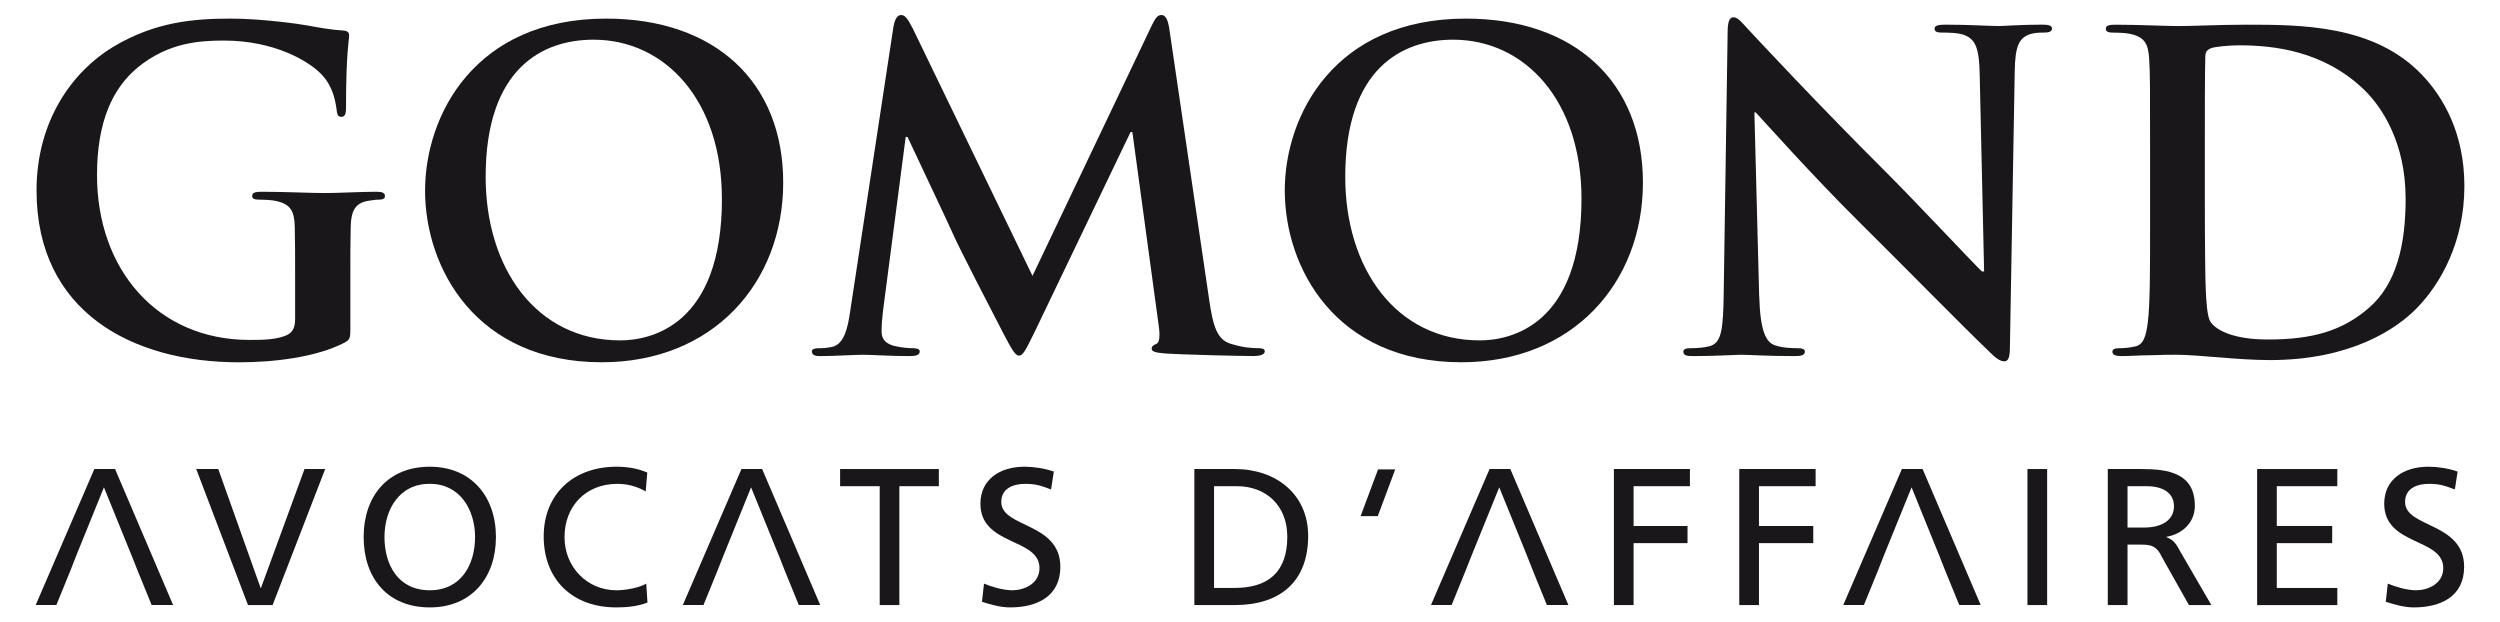 <svg xmlns="http://www.w3.org/2000/svg" id="Calque_1" viewBox="0 0 595.28 148.21"><defs><style>      .st0 {        fill: #1a171b;      }    </style></defs><path class="st0" d="M83.44,77.82c0,2.8-.12,3.02-1.37,3.75-6.79,3.54-17.01,4.7-25.15,4.7-25.57,0-48.22-12.11-48.22-40.92,0-16.71,8.67-28.39,18.16-34.14,10.03-6.04,19.31-6.78,28.08-6.78,7.21,0,16.39,1.26,18.47,1.67,2.19.43,5.85,1.05,8.25,1.16,1.25.1,1.46.52,1.46,1.25,0,1.15-.73,4.06-.73,17.12,0,1.67-.32,2.19-1.14,2.19-.74,0-.95-.52-1.05-1.36-.33-2.41-.85-5.75-3.56-8.66-3.13-3.34-11.47-8.14-23.27-8.14-5.74,0-13.36.42-20.67,6.48-5.84,4.89-9.6,12.73-9.6,25.56,0,22.43,14.3,39.24,36.32,39.24,2.72,0,6.37,0,8.87-1.14,1.57-.73,1.98-2.1,1.98-3.86v-9.82c0-5.22,0-9.18-.09-12.32-.11-3.54-1.04-5.23-4.49-5.95-.84-.21-2.62-.31-4.08-.31-.93,0-1.57-.21-1.57-.84,0-.83.74-1.04,2.19-1.04,5.43,0,12,.31,15.13.31s8.77-.31,12.22-.31c1.35,0,2.08.21,2.08,1.04,0,.63-.62.84-1.36.84-.83,0-1.55.1-2.81.31-2.82.53-3.87,2.3-3.98,5.95-.09,3.14-.09,7.31-.09,12.53v11.49Z"></path><path class="st0" d="M101.22,45.35c0-17.85,11.8-40.92,43.1-40.92,25.99,0,42.17,15.13,42.17,39.03s-16.69,42.8-43.21,42.8c-29.96,0-42.07-22.44-42.07-40.92ZM171.89,47.33c0-23.38-13.47-37.88-30.58-37.88-12,0-25.67,6.68-25.67,32.66,0,21.71,12.01,38.94,32.04,38.94,7.31,0,24.22-3.56,24.22-33.72Z"></path><path class="st0" d="M212.76,6.3c.31-1.77.93-2.72,1.78-2.72s1.45.54,2.82,3.24l28.49,58.87,28.39-59.61c.83-1.67,1.35-2.51,2.3-2.51s1.55,1.04,1.88,3.24l9.49,64.5c.94,6.58,1.99,9.6,5.12,10.54,3.02.95,5.11,1.05,6.47,1.05.94,0,1.66.11,1.66.74,0,.83-1.25,1.14-2.71,1.14-2.61,0-17.01-.32-21.19-.63-2.41-.2-3.03-.51-3.03-1.14,0-.52.4-.83,1.15-1.16.62-.2.93-1.56.5-4.48l-6.25-45.93h-.43l-22.74,47.39c-2.4,4.91-2.92,5.85-3.86,5.85s-1.99-2.09-3.65-5.22c-2.51-4.81-10.75-20.77-12.01-23.7-.94-2.19-7.19-15.33-10.85-23.16h-.43l-5.42,41.54c-.22,1.86-.32,3.24-.32,4.91,0,1.99,1.36,2.92,3.14,3.35,1.87.41,3.34.51,4.38.51.83,0,1.56.21,1.56.74,0,.93-.94,1.14-2.5,1.14-4.39,0-9.09-.32-10.97-.32-1.98,0-6.99.32-10.33.32-1.04,0-1.88-.21-1.88-1.14,0-.53.64-.74,1.68-.74.83,0,1.57,0,3.12-.31,2.93-.63,3.76-4.7,4.28-8.24l10.35-68.06Z"></path><path class="st0" d="M305.92,45.35c0-17.85,11.79-40.92,43.11-40.92,25.99,0,42.17,15.13,42.17,39.03s-16.7,42.8-43.21,42.8c-29.96,0-42.07-22.44-42.07-40.92ZM376.57,47.33c0-23.38-13.46-37.88-30.57-37.88-12.01,0-25.68,6.68-25.68,32.66,0,21.71,12.01,38.94,32.04,38.94,7.31,0,24.21-3.56,24.21-33.72Z"></path><path class="st0" d="M418.9,70.59c.22,8.16,1.57,10.86,3.66,11.6,1.78.62,3.75.72,5.42.72,1.15,0,1.78.21,1.78.84,0,.83-.95,1.04-2.41,1.04-6.78,0-10.96-.32-12.94-.32-.94,0-5.85.32-11.28.32-1.35,0-2.31-.1-2.31-1.04,0-.63.64-.84,1.68-.84,1.36,0,3.24-.1,4.7-.51,2.71-.84,3.13-3.87,3.24-12.95l.93-61.8c0-2.08.31-3.54,1.36-3.54,1.15,0,2.09,1.34,3.86,3.22,1.25,1.36,17.12,18.38,32.36,33.52,7.09,7.09,21.19,22.13,22.96,23.79h.53l-1.05-46.86c-.1-6.36-1.04-8.34-3.54-9.39-1.57-.63-4.07-.63-5.53-.63-1.26,0-1.68-.31-1.68-.94,0-.83,1.16-.95,2.71-.95,5.43,0,10.43.33,12.64.33,1.15,0,5.11-.33,10.22-.33,1.36,0,2.4.12,2.4.95,0,.63-.63.94-1.88.94-1.04,0-1.88,0-3.13.31-2.92.85-3.77,3.03-3.87,8.88l-1.15,65.86c0,2.29-.41,3.23-1.35,3.23-1.15,0-2.41-1.14-3.54-2.29-6.57-6.27-19.94-19.94-30.79-30.68-11.39-11.28-22.97-24.32-24.85-26.31h-.31l1.14,43.83Z"></path><path class="st0" d="M511.96,36.17c0-15.87,0-18.8-.22-22.14-.2-3.54-1.04-5.21-4.48-5.95-.84-.21-2.6-.31-4.07-.31-1.15,0-1.77-.21-1.77-.94s.73-.95,2.3-.95c5.54,0,12.11.33,15.03.33,3.23,0,9.81-.33,16.07-.33,13.04,0,30.48,0,41.86,11.91,5.21,5.43,10.12,14.1,10.12,26.5,0,13.16-5.53,23.18-11.38,29.13-4.8,4.91-15.66,12.32-34.96,12.32-3.76,0-8.04-.32-12-.64-3.96-.31-7.62-.63-10.24-.63-1.14,0-3.44,0-5.94.11-2.4,0-5.12.21-7.21.21-1.35,0-2.08-.32-2.08-1.04,0-.52.4-.84,1.67-.84,1.56,0,2.82-.21,3.74-.42,2.1-.42,2.62-2.71,3.02-5.74.54-4.39.54-12.64.54-22.24v-18.35ZM525,47.63c0,11.07.11,19.11.21,21.1.11,2.6.31,6.78,1.16,7.93,1.35,1.98,5.42,4.18,13.67,4.18,10.65,0,17.74-2.08,24-7.51,6.68-5.74,8.77-15.24,8.77-26,0-13.25-5.54-21.81-10.02-26.09-9.61-9.18-21.5-10.45-29.64-10.45-2.09,0-5.95.31-6.78.73-.94.42-1.26.95-1.26,2.08-.11,3.55-.11,12.64-.11,20.88v13.14Z"></path><g><g><path class="st0" d="M31.26,132.09l-6.51-16.05-6.51,16.05-1.49,3.81-3.33,8.16h-4.92l13.97-32.39h4.92l13.83,32.39h-5.11l-3.33-8.16-1.51-3.81Z"></path><path class="st0" d="M64.9,144.07h-5.85l-12.33-32.39h5.25l10.08,28.31h.09l10.37-28.31h4.92l-12.52,32.39Z"></path><path class="st0" d="M102.33,111.13c9.94,0,15.76,7.14,15.76,16.75s-5.76,16.75-15.76,16.75-15.74-6.91-15.74-16.75,5.82-16.75,15.74-16.75ZM102.33,140.55c7.55,0,10.79-6.22,10.79-12.67s-3.57-12.71-10.79-12.67c-7.22-.05-10.78,6.08-10.78,12.67s3.24,12.67,10.78,12.67Z"></path><path class="st0" d="M153.74,117.01c-2.06-1.2-4.36-1.8-6.76-1.8-7.54,0-12.56,5.38-12.56,12.67s5.53,12.67,12.33,12.67c2.34,0,5.48-.61,7.13-1.58l.29,4.5c-2.49,1.02-5.54,1.16-7.46,1.16-10.37,0-17.25-6.59-17.25-16.89s7.31-16.61,17.3-16.61c2.53,0,5.01.37,7.36,1.39l-.37,4.5Z"></path><path class="st0" d="M185.36,132.09l-6.52-16.05-6.5,16.05-1.51,3.81-3.32,8.16h-4.92l13.96-32.39h4.92l13.83,32.39h-5.1l-3.33-8.16-1.49-3.81Z"></path><path class="st0" d="M209.47,115.77h-9.43v-4.09h23.51v4.09h-9.4v28.3h-4.68v-28.3Z"></path><path class="st0" d="M250.28,116.55c-2.39-.92-3.7-1.34-6.14-1.34-2.63,0-5.72.92-5.72,4.31,0,6.22,14.06,4.79,14.06,15.46,0,6.92-5.39,9.65-11.96,9.65-2.3,0-4.55-.65-6.7-1.34l.48-4.32c1.59.65,4.4,1.58,6.79,1.58,2.67,0,6.42-1.49,6.42-5.29,0-7.24-14.06-5.25-14.06-15.32,0-5.75,4.59-8.81,10.5-8.81,2.16,0,4.74.37,6.98,1.16l-.66,4.26Z"></path><path class="st0" d="M284.39,111.68h9.66c9.7,0,17.44,5.94,17.44,15.92,0,10.86-6.65,16.47-17.44,16.47h-9.66v-32.39ZM289.08,139.99h4.92c8.06,0,12.52-3.85,12.52-12.2,0-7.56-5.21-12.02-11.96-12.02h-5.48v24.22Z"></path><path class="st0" d="M363.51,132.09l-6.52-16.05-6.51,16.05-1.51,3.81-3.32,8.16h-4.92l13.96-32.39h4.93l13.83,32.39h-5.12l-3.32-8.16-1.5-3.81Z"></path><path class="st0" d="M384.3,111.68h18.09v4.09h-13.41v9.47h12.84v4.09h-12.84v14.75h-4.69v-32.39Z"></path><path class="st0" d="M414.13,111.68h18.19v4.09h-13.49v9.47h12.93v4.09h-12.93v14.75h-4.69v-32.39Z"></path><path class="st0" d="M461.68,132.09l-6.51-16.05-6.52,16.05-1.5,3.81-3.33,8.16h-4.92l13.97-32.39h4.92l13.84,32.39h-5.11l-3.33-8.16-1.51-3.81Z"></path><path class="st0" d="M482.76,111.68h4.69v32.39h-4.69v-32.39Z"></path><path class="st0" d="M501.89,111.68h8.02c6.48,0,12.71,1.02,12.71,8.77,0,3.94-2.95,6.72-6.75,7.37v.09c1.44.56,2.16,1.26,3.19,3.26l7.49,12.9h-5.34l-6.32-11.23c-1.46-3.16-2.99-3.16-5.49-3.16h-2.81v14.39h-4.7v-32.39ZM506.59,125.61h3.98c4.45,0,7.08-1.95,7.08-5.06,0-2.92-2.25-4.78-6.56-4.78h-4.5v9.84Z"></path><path class="st0" d="M537.45,111.68h19.09v4.09h-14.41v9.47h13.19v4.09h-13.19v10.67h14.41v4.08h-19.09v-32.39Z"></path><path class="st0" d="M584.54,116.55c-2.39-.92-3.7-1.34-6.15-1.34-2.63,0-5.71.92-5.71,4.31,0,6.22,14.06,4.79,14.06,15.46,0,6.92-5.39,9.65-11.96,9.65-2.29,0-4.54-.65-6.7-1.34l.48-4.32c1.59.65,4.4,1.58,6.79,1.58,2.67,0,6.42-1.49,6.42-5.29,0-7.24-14.06-5.25-14.06-15.32,0-5.75,4.6-8.81,10.5-8.81,2.15,0,4.74.37,6.98,1.16l-.66,4.26Z"></path></g><polygon class="st0" points="328.06 122.9 323.97 122.9 328.13 111.77 332.22 111.77 328.06 122.9"></polygon></g></svg>